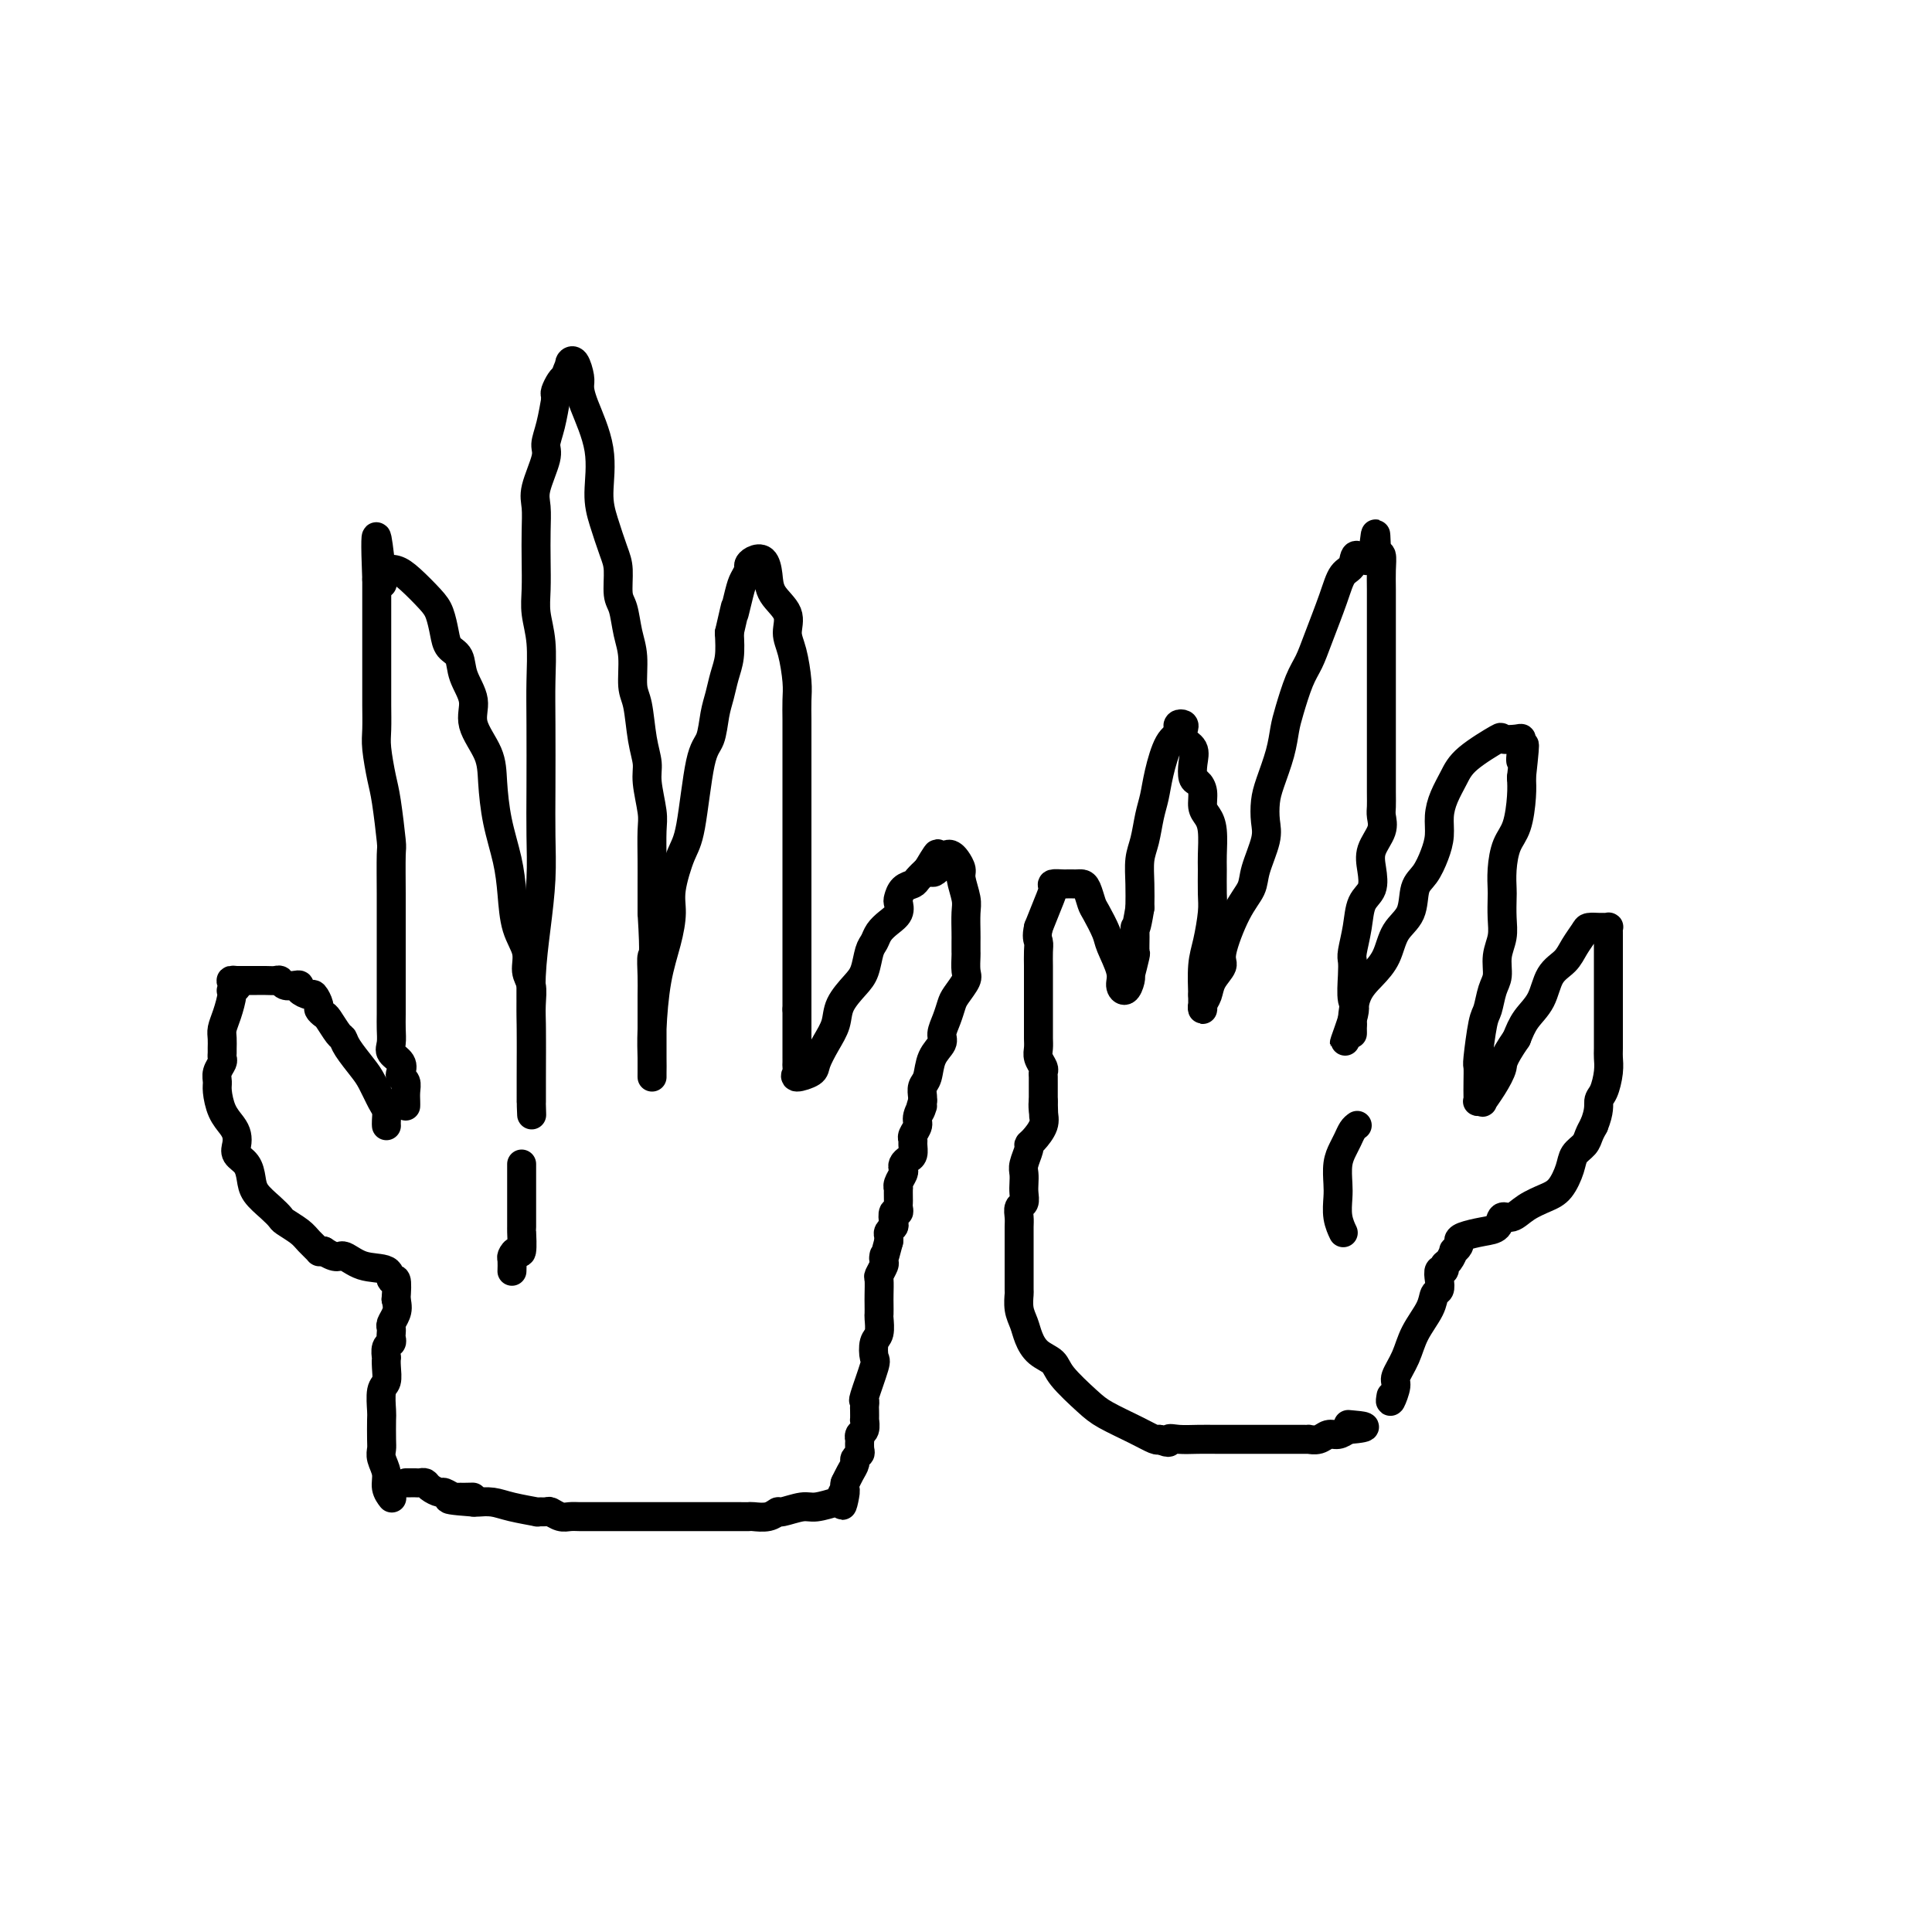 <svg viewBox='0 0 400 400' version='1.1' xmlns='http://www.w3.org/2000/svg' xmlns:xlink='http://www.w3.org/1999/xlink'><g fill='none' stroke='#000000' stroke-width='6' stroke-linecap='round' stroke-linejoin='round'><path d='M80,233c0.005,0.061 0.009,0.123 0,0c-0.009,-0.123 -0.032,-0.429 0,-1c0.032,-0.571 0.117,-1.406 0,-2c-0.117,-0.594 -0.437,-0.947 -1,-2c-0.563,-1.053 -1.368,-2.805 -2,-4c-0.632,-1.195 -1.090,-1.833 -2,-3c-0.910,-1.167 -2.271,-2.862 -3,-4c-0.729,-1.138 -0.826,-1.720 -1,-2c-0.174,-0.280 -0.424,-0.259 -1,-1c-0.576,-0.741 -1.478,-2.245 -2,-3c-0.522,-0.755 -0.663,-0.762 -1,-1c-0.337,-0.238 -0.868,-0.708 -1,-1c-0.132,-0.292 0.137,-0.408 0,-1c-0.137,-0.592 -0.680,-1.662 -1,-2c-0.320,-0.338 -0.418,0.054 -1,0c-0.582,-0.054 -1.648,-0.554 -2,-1c-0.352,-0.446 0.008,-0.837 0,-1c-0.008,-0.163 -0.386,-0.096 -1,0c-0.614,0.096 -1.465,0.222 -2,0c-0.535,-0.222 -0.753,-0.792 -1,-1c-0.247,-0.208 -0.521,-0.056 -1,0c-0.479,0.056 -1.161,0.015 -2,0c-0.839,-0.015 -1.833,-0.004 -2,0c-0.167,0.004 0.494,0.001 0,0c-0.494,-0.001 -2.141,-0.000 -3,0c-0.859,0.000 -0.929,0.000 -1,0'/><path d='M49,203c-2.411,-0.296 -0.440,0.462 0,1c0.440,0.538 -0.653,0.854 -1,1c-0.347,0.146 0.051,0.123 0,1c-0.051,0.877 -0.549,2.655 -1,4c-0.451,1.345 -0.853,2.259 -1,3c-0.147,0.741 -0.038,1.311 0,2c0.038,0.689 0.006,1.497 0,2c-0.006,0.503 0.012,0.702 0,1c-0.012,0.298 -0.056,0.697 0,1c0.056,0.303 0.213,0.510 0,1c-0.213,0.490 -0.797,1.261 -1,2c-0.203,0.739 -0.026,1.444 0,2c0.026,0.556 -0.098,0.964 0,2c0.098,1.036 0.417,2.700 1,4c0.583,1.300 1.431,2.234 2,3c0.569,0.766 0.860,1.363 1,2c0.140,0.637 0.130,1.314 0,2c-0.130,0.686 -0.379,1.380 0,2c0.379,0.620 1.387,1.164 2,2c0.613,0.836 0.831,1.963 1,3c0.169,1.037 0.290,1.983 1,3c0.710,1.017 2.010,2.106 3,3c0.990,0.894 1.670,1.592 2,2c0.330,0.408 0.308,0.526 1,1c0.692,0.474 2.097,1.304 3,2c0.903,0.696 1.304,1.259 2,2c0.696,0.741 1.687,1.661 2,2c0.313,0.339 -0.054,0.097 0,0c0.054,-0.097 0.527,-0.048 1,0'/><path d='M67,259c2.907,1.968 3.175,0.889 4,1c0.825,0.111 2.207,1.414 4,2c1.793,0.586 3.996,0.456 5,1c1.004,0.544 0.809,1.762 1,2c0.191,0.238 0.769,-0.503 1,0c0.231,0.503 0.116,2.252 0,4'/><path d='M82,269c0.370,1.499 0.295,2.247 0,3c-0.295,0.753 -0.810,1.512 -1,2c-0.190,0.488 -0.055,0.707 0,1c0.055,0.293 0.029,0.661 0,1c-0.029,0.339 -0.060,0.650 0,1c0.060,0.350 0.212,0.740 0,1c-0.212,0.260 -0.788,0.392 -1,1c-0.212,0.608 -0.061,1.694 0,2c0.061,0.306 0.030,-0.167 0,0c-0.030,0.167 -0.061,0.973 0,2c0.061,1.027 0.212,2.275 0,3c-0.212,0.725 -0.789,0.929 -1,2c-0.211,1.071 -0.058,3.010 0,4c0.058,0.990 0.020,1.030 0,2c-0.020,0.970 -0.020,2.868 0,4c0.020,1.132 0.062,1.498 0,2c-0.062,0.502 -0.226,1.140 0,2c0.226,0.860 0.844,1.942 1,3c0.156,1.058 -0.150,2.093 0,3c0.150,0.907 0.757,1.688 1,2c0.243,0.312 0.121,0.156 0,0'/><path d='M84,229c0.008,-0.250 0.016,-0.500 0,-1c-0.016,-0.500 -0.055,-1.250 0,-2c0.055,-0.750 0.203,-1.499 0,-2c-0.203,-0.501 -0.758,-0.752 -1,-1c-0.242,-0.248 -0.170,-0.492 0,-1c0.170,-0.508 0.438,-1.279 0,-2c-0.438,-0.721 -1.581,-1.392 -2,-2c-0.419,-0.608 -0.112,-1.155 0,-2c0.112,-0.845 0.030,-1.989 0,-3c-0.030,-1.011 -0.008,-1.890 0,-3c0.008,-1.110 0.002,-2.452 0,-4c-0.002,-1.548 -0.001,-3.302 0,-5c0.001,-1.698 0.001,-3.341 0,-5c-0.001,-1.659 -0.003,-3.333 0,-5c0.003,-1.667 0.012,-3.328 0,-6c-0.012,-2.672 -0.046,-6.354 0,-8c0.046,-1.646 0.170,-1.257 0,-3c-0.170,-1.743 -0.634,-5.617 -1,-8c-0.366,-2.383 -0.634,-3.273 -1,-5c-0.366,-1.727 -0.830,-4.290 -1,-6c-0.170,-1.710 -0.046,-2.568 0,-4c0.046,-1.432 0.012,-3.440 0,-5c-0.012,-1.560 -0.003,-2.674 0,-4c0.003,-1.326 0.001,-2.864 0,-4c-0.001,-1.136 -0.000,-1.870 0,-3c0.000,-1.130 0.000,-2.654 0,-4c-0.000,-1.346 -0.000,-2.513 0,-3c0.000,-0.487 0.000,-0.296 0,-1c-0.000,-0.704 -0.000,-2.305 0,-3c0.000,-0.695 0.000,-0.484 0,-1c-0.000,-0.516 -0.000,-1.758 0,-3'/><path d='M78,120c-0.684,-17.029 0.607,-5.100 1,-1c0.393,4.100 -0.111,0.371 0,-1c0.111,-1.371 0.838,-0.382 1,0c0.162,0.382 -0.241,0.159 0,0c0.241,-0.159 1.126,-0.255 2,0c0.874,0.255 1.739,0.859 3,2c1.261,1.141 2.919,2.818 4,4c1.081,1.182 1.583,1.869 2,3c0.417,1.131 0.747,2.707 1,4c0.253,1.293 0.429,2.304 1,3c0.571,0.696 1.536,1.077 2,2c0.464,0.923 0.425,2.389 1,4c0.575,1.611 1.764,3.365 2,5c0.236,1.635 -0.480,3.149 0,5c0.480,1.851 2.156,4.040 3,6c0.844,1.960 0.855,3.693 1,6c0.145,2.307 0.425,5.190 1,8c0.575,2.810 1.445,5.547 2,8c0.555,2.453 0.793,4.623 1,7c0.207,2.377 0.381,4.960 1,7c0.619,2.040 1.683,3.538 2,5c0.317,1.462 -0.111,2.887 0,4c0.111,1.113 0.762,1.913 1,3c0.238,1.087 0.064,2.463 0,4c-0.064,1.537 -0.017,3.237 0,5c0.017,1.763 0.005,3.590 0,6c-0.005,2.410 -0.001,5.403 0,7c0.001,1.597 0.001,1.799 0,2'/><path d='M110,228c0.154,5.040 0.041,2.141 0,1c-0.041,-1.141 -0.008,-0.524 0,-1c0.008,-0.476 -0.008,-2.045 0,-5c0.008,-2.955 0.041,-7.294 0,-11c-0.041,-3.706 -0.155,-6.777 0,-10c0.155,-3.223 0.577,-6.596 1,-10c0.423,-3.404 0.845,-6.837 1,-10c0.155,-3.163 0.043,-6.056 0,-9c-0.043,-2.944 -0.015,-5.939 0,-10c0.015,-4.061 0.018,-9.190 0,-13c-0.018,-3.810 -0.057,-6.303 0,-9c0.057,-2.697 0.211,-5.599 0,-8c-0.211,-2.401 -0.788,-4.302 -1,-6c-0.212,-1.698 -0.059,-3.193 0,-5c0.059,-1.807 0.024,-3.926 0,-6c-0.024,-2.074 -0.035,-4.102 0,-6c0.035,-1.898 0.117,-3.667 0,-5c-0.117,-1.333 -0.434,-2.229 0,-4c0.434,-1.771 1.619,-4.417 2,-6c0.381,-1.583 -0.041,-2.102 0,-3c0.041,-0.898 0.546,-2.176 1,-4c0.454,-1.824 0.857,-4.194 1,-5c0.143,-0.806 0.027,-0.047 0,0c-0.027,0.047 0.034,-0.616 0,-1c-0.034,-0.384 -0.163,-0.488 0,-1c0.163,-0.512 0.618,-1.432 1,-2c0.382,-0.568 0.691,-0.784 1,-1'/><path d='M117,78c1.152,-3.737 1.030,-1.580 1,-1c-0.030,0.580 0.030,-0.417 0,-1c-0.030,-0.583 -0.151,-0.751 0,-1c0.151,-0.249 0.574,-0.580 1,0c0.426,0.580 0.856,2.072 1,3c0.144,0.928 0.002,1.292 0,2c-0.002,0.708 0.135,1.761 1,4c0.865,2.239 2.456,5.664 3,9c0.544,3.336 0.040,6.581 0,9c-0.040,2.419 0.385,4.011 1,6c0.615,1.989 1.421,4.377 2,6c0.579,1.623 0.930,2.483 1,4c0.070,1.517 -0.140,3.691 0,5c0.140,1.309 0.629,1.754 1,3c0.371,1.246 0.624,3.295 1,5c0.376,1.705 0.875,3.068 1,5c0.125,1.932 -0.125,4.433 0,6c0.125,1.567 0.626,2.202 1,4c0.374,1.798 0.622,4.761 1,7c0.378,2.239 0.886,3.753 1,5c0.114,1.247 -0.166,2.225 0,4c0.166,1.775 0.776,4.346 1,6c0.224,1.654 0.060,2.392 0,4c-0.060,1.608 -0.016,4.087 0,6c0.016,1.913 0.005,3.261 0,5c-0.005,1.739 -0.002,3.870 0,6'/><path d='M135,189c0.619,10.047 0.166,8.665 0,9c-0.166,0.335 -0.044,2.388 0,4c0.044,1.612 0.012,2.782 0,4c-0.012,1.218 -0.003,2.482 0,4c0.003,1.518 0.001,3.289 0,4c-0.001,0.711 -0.000,0.361 0,1c0.000,0.639 0.000,2.266 0,3c-0.000,0.734 -0.000,0.573 0,1c0.000,0.427 0.000,1.442 0,2c-0.000,0.558 -0.001,0.661 0,1c0.001,0.339 0.002,0.915 0,1c-0.002,0.085 -0.008,-0.320 0,-1c0.008,-0.680 0.031,-1.634 0,-3c-0.031,-1.366 -0.115,-3.145 0,-6c0.115,-2.855 0.429,-6.785 1,-10c0.571,-3.215 1.399,-5.716 2,-8c0.601,-2.284 0.976,-4.352 1,-6c0.024,-1.648 -0.302,-2.876 0,-5c0.302,-2.124 1.233,-5.145 2,-7c0.767,-1.855 1.371,-2.544 2,-6c0.629,-3.456 1.281,-9.681 2,-13c0.719,-3.319 1.503,-3.734 2,-5c0.497,-1.266 0.708,-3.383 1,-5c0.292,-1.617 0.666,-2.732 1,-4c0.334,-1.268 0.628,-2.687 1,-4c0.372,-1.313 0.820,-2.518 1,-4c0.180,-1.482 0.090,-3.241 0,-5'/><path d='M151,131c2.034,-8.903 1.119,-4.662 1,-4c-0.119,0.662 0.559,-2.257 1,-4c0.441,-1.743 0.647,-2.312 1,-3c0.353,-0.688 0.855,-1.497 1,-2c0.145,-0.503 -0.065,-0.701 0,-1c0.065,-0.299 0.407,-0.699 1,-1c0.593,-0.301 1.436,-0.503 2,0c0.564,0.503 0.847,1.710 1,3c0.153,1.290 0.174,2.663 1,4c0.826,1.337 2.456,2.639 3,4c0.544,1.361 0.002,2.780 0,4c-0.002,1.220 0.535,2.243 1,4c0.465,1.757 0.857,4.250 1,6c0.143,1.750 0.038,2.756 0,4c-0.038,1.244 -0.010,2.727 0,4c0.010,1.273 0.003,2.337 0,4c-0.003,1.663 -0.001,3.924 0,6c0.001,2.076 0.000,3.968 0,6c-0.000,2.032 -0.000,4.203 0,6c0.000,1.797 0.000,3.219 0,5c-0.000,1.781 -0.000,3.921 0,6c0.000,2.079 0.000,4.096 0,6c-0.000,1.904 -0.000,3.696 0,5c0.000,1.304 0.000,2.120 0,4c-0.000,1.880 -0.000,4.823 0,7c0.000,2.177 0.000,3.589 0,5'/><path d='M165,209c0.000,11.293 0.000,5.526 0,4c-0.000,-1.526 -0.000,1.188 0,3c0.000,1.812 0.001,2.723 0,3c-0.001,0.277 -0.003,-0.079 0,0c0.003,0.079 0.012,0.593 0,1c-0.012,0.407 -0.043,0.707 0,1c0.043,0.293 0.161,0.578 0,1c-0.161,0.422 -0.600,0.980 0,1c0.600,0.020 2.239,-0.500 3,-1c0.761,-0.500 0.644,-0.980 1,-2c0.356,-1.020 1.184,-2.578 2,-4c0.816,-1.422 1.619,-2.706 2,-4c0.381,-1.294 0.340,-2.598 1,-4c0.660,-1.402 2.021,-2.904 3,-4c0.979,-1.096 1.574,-1.788 2,-3c0.426,-1.212 0.682,-2.943 1,-4c0.318,-1.057 0.698,-1.439 1,-2c0.302,-0.561 0.525,-1.301 1,-2c0.475,-0.699 1.201,-1.357 2,-2c0.799,-0.643 1.671,-1.272 2,-2c0.329,-0.728 0.115,-1.556 0,-2c-0.115,-0.444 -0.130,-0.503 0,-1c0.130,-0.497 0.406,-1.432 1,-2c0.594,-0.568 1.506,-0.768 2,-1c0.494,-0.232 0.570,-0.495 1,-1c0.430,-0.505 1.215,-1.253 2,-2'/><path d='M192,180c3.815,-6.449 1.351,-1.571 1,0c-0.351,1.571 1.411,-0.166 2,-1c0.589,-0.834 0.004,-0.767 0,-1c-0.004,-0.233 0.572,-0.766 1,-1c0.428,-0.234 0.707,-0.169 1,0c0.293,0.169 0.600,0.441 1,1c0.400,0.559 0.892,1.403 1,2c0.108,0.597 -0.167,0.946 0,2c0.167,1.054 0.777,2.811 1,4c0.223,1.189 0.060,1.808 0,3c-0.060,1.192 -0.017,2.956 0,4c0.017,1.044 0.006,1.367 0,2c-0.006,0.633 -0.008,1.577 0,2c0.008,0.423 0.027,0.325 0,1c-0.027,0.675 -0.101,2.123 0,3c0.101,0.877 0.377,1.183 0,2c-0.377,0.817 -1.406,2.144 -2,3c-0.594,0.856 -0.755,1.242 -1,2c-0.245,0.758 -0.576,1.887 -1,3c-0.424,1.113 -0.940,2.209 -1,3c-0.060,0.791 0.338,1.276 0,2c-0.338,0.724 -1.411,1.686 -2,3c-0.589,1.314 -0.694,2.981 -1,4c-0.306,1.019 -0.813,1.390 -1,2c-0.187,0.610 -0.053,1.460 0,2c0.053,0.540 0.027,0.770 0,1'/><path d='M191,228c-1.327,4.307 -0.145,1.574 0,1c0.145,-0.574 -0.746,1.011 -1,2c-0.254,0.989 0.129,1.382 0,2c-0.129,0.618 -0.769,1.461 -1,2c-0.231,0.539 -0.051,0.774 0,1c0.051,0.226 -0.025,0.442 0,1c0.025,0.558 0.151,1.458 0,2c-0.151,0.542 -0.580,0.726 -1,1c-0.420,0.274 -0.830,0.638 -1,1c-0.170,0.362 -0.098,0.722 0,1c0.098,0.278 0.222,0.473 0,1c-0.222,0.527 -0.792,1.384 -1,2c-0.208,0.616 -0.056,0.991 0,1c0.056,0.009 0.016,-0.347 0,0c-0.016,0.347 -0.008,1.398 0,2c0.008,0.602 0.016,0.757 0,1c-0.016,0.243 -0.056,0.576 0,1c0.056,0.424 0.207,0.940 0,1c-0.207,0.060 -0.774,-0.335 -1,0c-0.226,0.335 -0.113,1.399 0,2c0.113,0.601 0.226,0.738 0,1c-0.226,0.262 -0.792,0.647 -1,1c-0.208,0.353 -0.060,0.672 0,1c0.060,0.328 0.030,0.664 0,1'/><path d='M184,257c-1.305,5.113 -1.068,3.396 -1,3c0.068,-0.396 -0.034,0.531 0,1c0.034,0.469 0.205,0.481 0,1c-0.205,0.519 -0.787,1.544 -1,2c-0.213,0.456 -0.057,0.344 0,1c0.057,0.656 0.016,2.081 0,3c-0.016,0.919 -0.008,1.333 0,2c0.008,0.667 0.016,1.587 0,2c-0.016,0.413 -0.055,0.319 0,1c0.055,0.681 0.203,2.138 0,3c-0.203,0.862 -0.758,1.130 -1,2c-0.242,0.870 -0.170,2.342 0,3c0.170,0.658 0.438,0.504 0,2c-0.438,1.496 -1.581,4.644 -2,6c-0.419,1.356 -0.112,0.922 0,1c0.112,0.078 0.031,0.669 0,1c-0.031,0.331 -0.012,0.403 0,1c0.012,0.597 0.017,1.719 0,2c-0.017,0.281 -0.057,-0.280 0,0c0.057,0.280 0.211,1.402 0,2c-0.211,0.598 -0.788,0.671 -1,1c-0.212,0.329 -0.061,0.914 0,1c0.061,0.086 0.031,-0.329 0,0c-0.031,0.329 -0.064,1.400 0,2c0.064,0.600 0.224,0.728 0,1c-0.224,0.272 -0.831,0.686 -1,1c-0.169,0.314 0.099,0.527 0,1c-0.099,0.473 -0.565,1.204 -1,2c-0.435,0.796 -0.839,1.656 -1,2c-0.161,0.344 -0.081,0.172 0,0'/><path d='M175,307c-1.333,8.139 -0.165,3.486 0,2c0.165,-1.486 -0.674,0.194 -1,1c-0.326,0.806 -0.139,0.737 -1,1c-0.861,0.263 -2.771,0.859 -4,1c-1.229,0.141 -1.776,-0.172 -3,0c-1.224,0.172 -3.125,0.831 -4,1c-0.875,0.169 -0.723,-0.151 -1,0c-0.277,0.151 -0.983,0.772 -2,1c-1.017,0.228 -2.346,0.061 -3,0c-0.654,-0.061 -0.632,-0.016 -1,0c-0.368,0.016 -1.126,0.004 -2,0c-0.874,-0.004 -1.865,-0.001 -3,0c-1.135,0.001 -2.414,0.000 -4,0c-1.586,-0.000 -3.477,-0.000 -5,0c-1.523,0.000 -2.677,0.000 -4,0c-1.323,-0.000 -2.816,-0.000 -4,0c-1.184,0.000 -2.060,0.000 -3,0c-0.940,-0.000 -1.942,-0.000 -3,0c-1.058,0.000 -2.170,0.001 -3,0c-0.830,-0.001 -1.378,-0.004 -2,0c-0.622,0.004 -1.317,0.015 -2,0c-0.683,-0.015 -1.355,-0.057 -2,0c-0.645,0.057 -1.265,0.212 -2,0c-0.735,-0.212 -1.586,-0.792 -2,-1c-0.414,-0.208 -0.393,-0.046 -1,0c-0.607,0.046 -1.844,-0.026 -2,0c-0.156,0.026 0.768,0.151 0,0c-0.768,-0.151 -3.226,-0.576 -5,-1c-1.774,-0.424 -2.862,-0.845 -4,-1c-1.138,-0.155 -2.325,-0.044 -3,0c-0.675,0.044 -0.837,0.022 -1,0'/><path d='M98,311c-9.617,-0.692 -3.158,-0.921 -1,-1c2.158,-0.079 0.016,-0.006 -1,0c-1.016,0.006 -0.906,-0.054 -1,0c-0.094,0.054 -0.392,0.221 -1,0c-0.608,-0.221 -1.525,-0.830 -2,-1c-0.475,-0.170 -0.509,0.098 -1,0c-0.491,-0.098 -1.441,-0.562 -2,-1c-0.559,-0.438 -0.728,-0.849 -1,-1c-0.272,-0.151 -0.647,-0.040 -1,0c-0.353,0.040 -0.683,0.011 -1,0c-0.317,-0.011 -0.621,-0.003 -1,0c-0.379,0.003 -0.834,0.001 -1,0c-0.166,-0.001 -0.045,-0.000 0,0c0.045,0.000 0.013,0.000 0,0c-0.013,-0.000 -0.006,-0.000 0,0'/><path d='M108,241c0.000,0.243 0.000,0.487 0,1c-0.000,0.513 -0.000,1.296 0,2c0.000,0.704 0.001,1.328 0,2c-0.001,0.672 -0.003,1.391 0,3c0.003,1.609 0.011,4.109 0,5c-0.011,0.891 -0.041,0.174 0,1c0.041,0.826 0.155,3.195 0,4c-0.155,0.805 -0.577,0.044 -1,0c-0.423,-0.044 -0.845,0.627 -1,1c-0.155,0.373 -0.042,0.446 0,1c0.042,0.554 0.012,1.587 0,2c-0.012,0.413 -0.006,0.207 0,0'/><path d='M288,289c-0.127,0.726 -0.254,1.452 0,1c0.254,-0.452 0.888,-2.081 1,-3c0.112,-0.919 -0.297,-1.129 0,-2c0.297,-0.871 1.299,-2.404 2,-4c0.701,-1.596 1.102,-3.256 2,-5c0.898,-1.744 2.292,-3.571 3,-5c0.708,-1.429 0.730,-2.459 1,-3c0.270,-0.541 0.790,-0.593 1,-1c0.210,-0.407 0.112,-1.168 0,-2c-0.112,-0.832 -0.236,-1.733 0,-2c0.236,-0.267 0.833,0.101 1,0c0.167,-0.101 -0.095,-0.671 0,-1c0.095,-0.329 0.547,-0.417 1,-1c0.453,-0.583 0.906,-1.662 1,-2c0.094,-0.338 -0.173,0.064 0,0c0.173,-0.064 0.785,-0.593 1,-1c0.215,-0.407 0.032,-0.691 0,-1c-0.032,-0.309 0.088,-0.641 1,-1c0.912,-0.359 2.616,-0.743 4,-1c1.384,-0.257 2.446,-0.387 3,-1c0.554,-0.613 0.599,-1.710 1,-2c0.401,-0.290 1.158,0.225 2,0c0.842,-0.225 1.769,-1.191 3,-2c1.231,-0.809 2.767,-1.463 4,-2c1.233,-0.537 2.161,-0.959 3,-2c0.839,-1.041 1.587,-2.702 2,-4c0.413,-1.298 0.492,-2.235 1,-3c0.508,-0.765 1.444,-1.360 2,-2c0.556,-0.640 0.730,-1.326 1,-2c0.270,-0.674 0.635,-1.337 1,-2'/><path d='M330,233c1.265,-3.075 0.927,-4.264 1,-5c0.073,-0.736 0.555,-1.020 1,-2c0.445,-0.980 0.851,-2.656 1,-4c0.149,-1.344 0.040,-2.357 0,-3c-0.040,-0.643 -0.011,-0.915 0,-2c0.011,-1.085 0.003,-2.982 0,-4c-0.003,-1.018 -0.001,-1.155 0,-2c0.001,-0.845 0.000,-2.396 0,-4c-0.000,-1.604 -0.000,-3.260 0,-4c0.000,-0.740 0.000,-0.564 0,-1c-0.000,-0.436 -0.000,-1.483 0,-2c0.000,-0.517 0.000,-0.506 0,-1c-0.000,-0.494 -0.000,-1.495 0,-2c0.000,-0.505 0.001,-0.513 0,-1c-0.001,-0.487 -0.004,-1.451 0,-2c0.004,-0.549 0.013,-0.683 0,-1c-0.013,-0.317 -0.049,-0.817 0,-1c0.049,-0.183 0.183,-0.048 0,0c-0.183,0.048 -0.682,0.007 -1,0c-0.318,-0.007 -0.454,0.018 -1,0c-0.546,-0.018 -1.501,-0.078 -2,0c-0.499,0.078 -0.541,0.296 -1,1c-0.459,0.704 -1.334,1.896 -2,3c-0.666,1.104 -1.123,2.122 -2,3c-0.877,0.878 -2.173,1.617 -3,3c-0.827,1.383 -1.184,3.411 -2,5c-0.816,1.589 -2.090,2.740 -3,4c-0.910,1.260 -1.455,2.630 -2,4'/><path d='M314,215c-3.222,4.723 -2.776,5.031 -3,6c-0.224,0.969 -1.118,2.600 -2,4c-0.882,1.400 -1.753,2.570 -2,3c-0.247,0.430 0.130,0.121 0,0c-0.130,-0.121 -0.767,-0.054 -1,0c-0.233,0.054 -0.063,0.094 0,0c0.063,-0.094 0.020,-0.323 0,-1c-0.020,-0.677 -0.016,-1.804 0,-3c0.016,-1.196 0.046,-2.463 0,-3c-0.046,-0.537 -0.166,-0.344 0,-2c0.166,-1.656 0.618,-5.159 1,-7c0.382,-1.841 0.695,-2.018 1,-3c0.305,-0.982 0.604,-2.768 1,-4c0.396,-1.232 0.891,-1.909 1,-3c0.109,-1.091 -0.167,-2.594 0,-4c0.167,-1.406 0.776,-2.713 1,-4c0.224,-1.287 0.062,-2.553 0,-4c-0.062,-1.447 -0.024,-3.073 0,-4c0.024,-0.927 0.035,-1.154 0,-2c-0.035,-0.846 -0.114,-2.312 0,-4c0.114,-1.688 0.422,-3.597 1,-5c0.578,-1.403 1.425,-2.301 2,-4c0.575,-1.699 0.879,-4.200 1,-6c0.121,-1.800 0.061,-2.900 0,-4'/><path d='M315,161c1.237,-11.162 0.331,-5.565 0,-4c-0.331,1.565 -0.086,-0.900 0,-2c0.086,-1.100 0.014,-0.834 0,-1c-0.014,-0.166 0.029,-0.765 0,-1c-0.029,-0.235 -0.129,-0.107 -1,0c-0.871,0.107 -2.513,0.195 -3,0c-0.487,-0.195 0.181,-0.671 -1,0c-1.181,0.671 -4.211,2.489 -6,4c-1.789,1.511 -2.338,2.714 -3,4c-0.662,1.286 -1.437,2.655 -2,4c-0.563,1.345 -0.915,2.665 -1,4c-0.085,1.335 0.095,2.685 0,4c-0.095,1.315 -0.466,2.594 -1,4c-0.534,1.406 -1.230,2.939 -2,4c-0.770,1.061 -1.612,1.652 -2,3c-0.388,1.348 -0.321,3.454 -1,5c-0.679,1.546 -2.105,2.533 -3,4c-0.895,1.467 -1.259,3.415 -2,5c-0.741,1.585 -1.859,2.808 -3,4c-1.141,1.192 -2.306,2.353 -3,4c-0.694,1.647 -0.918,3.782 -1,5c-0.082,1.218 -0.022,1.520 0,2c0.022,0.480 0.006,1.137 0,1c-0.006,-0.137 -0.003,-1.069 0,-2'/><path d='M280,212c-3.249,7.837 -0.871,1.928 0,-1c0.871,-2.928 0.237,-2.876 0,-4c-0.237,-1.124 -0.076,-3.424 0,-5c0.076,-1.576 0.066,-2.427 0,-3c-0.066,-0.573 -0.189,-0.869 0,-2c0.189,-1.131 0.690,-3.096 1,-5c0.310,-1.904 0.430,-3.748 1,-5c0.570,-1.252 1.589,-1.911 2,-3c0.411,-1.089 0.215,-2.609 0,-4c-0.215,-1.391 -0.450,-2.653 0,-4c0.450,-1.347 1.585,-2.780 2,-4c0.415,-1.220 0.111,-2.229 0,-3c-0.111,-0.771 -0.030,-1.304 0,-2c0.030,-0.696 0.008,-1.554 0,-3c-0.008,-1.446 -0.002,-3.479 0,-5c0.002,-1.521 0.001,-2.531 0,-4c-0.001,-1.469 -0.000,-3.396 0,-5c0.000,-1.604 0.000,-2.883 0,-4c-0.000,-1.117 -0.000,-2.070 0,-3c0.000,-0.930 -0.000,-1.837 0,-3c0.000,-1.163 0.000,-2.583 0,-4c-0.000,-1.417 -0.000,-2.833 0,-4c0.000,-1.167 0.001,-2.085 0,-3c-0.001,-0.915 -0.003,-1.825 0,-3c0.003,-1.175 0.011,-2.614 0,-4c-0.011,-1.386 -0.041,-2.719 0,-4c0.041,-1.281 0.155,-2.509 0,-3c-0.155,-0.491 -0.577,-0.246 -1,0'/><path d='M285,115c-0.208,-8.790 -0.229,-2.266 -1,0c-0.771,2.266 -2.293,0.276 -3,0c-0.707,-0.276 -0.598,1.164 -1,2c-0.402,0.836 -1.315,1.067 -2,2c-0.685,0.933 -1.143,2.567 -2,5c-0.857,2.433 -2.114,5.665 -3,8c-0.886,2.335 -1.402,3.774 -2,5c-0.598,1.226 -1.277,2.239 -2,4c-0.723,1.761 -1.490,4.270 -2,6c-0.510,1.730 -0.764,2.683 -1,4c-0.236,1.317 -0.454,3.000 -1,5c-0.546,2.000 -1.421,4.317 -2,6c-0.579,1.683 -0.860,2.732 -1,4c-0.140,1.268 -0.137,2.754 0,4c0.137,1.246 0.407,2.253 0,4c-0.407,1.747 -1.491,4.235 -2,6c-0.509,1.765 -0.445,2.807 -1,4c-0.555,1.193 -1.731,2.536 -3,5c-1.269,2.464 -2.631,6.050 -3,8c-0.369,1.950 0.255,2.264 0,3c-0.255,0.736 -1.389,1.894 -2,3c-0.611,1.106 -0.700,2.161 -1,3c-0.300,0.839 -0.812,1.462 -1,2c-0.188,0.538 -0.050,0.991 0,1c0.050,0.009 0.014,-0.426 0,-1c-0.014,-0.574 -0.007,-1.287 0,-2'/><path d='M249,206c-0.044,-1.605 -0.155,-4.118 0,-6c0.155,-1.882 0.577,-3.135 1,-5c0.423,-1.865 0.846,-4.344 1,-6c0.154,-1.656 0.039,-2.488 0,-4c-0.039,-1.512 -0.000,-3.702 0,-5c0.000,-1.298 -0.038,-1.702 0,-3c0.038,-1.298 0.151,-3.490 0,-5c-0.151,-1.510 -0.566,-2.340 -1,-3c-0.434,-0.660 -0.887,-1.152 -1,-2c-0.113,-0.848 0.115,-2.051 0,-3c-0.115,-0.949 -0.574,-1.643 -1,-2c-0.426,-0.357 -0.818,-0.375 -1,-1c-0.182,-0.625 -0.153,-1.856 0,-3c0.153,-1.144 0.430,-2.202 0,-3c-0.430,-0.798 -1.566,-1.335 -2,-2c-0.434,-0.665 -0.167,-1.457 0,-2c0.167,-0.543 0.235,-0.836 0,-1c-0.235,-0.164 -0.774,-0.197 -1,0c-0.226,0.197 -0.141,0.625 0,1c0.141,0.375 0.336,0.696 0,1c-0.336,0.304 -1.203,0.591 -2,2c-0.797,1.409 -1.524,3.940 -2,6c-0.476,2.060 -0.702,3.649 -1,5c-0.298,1.351 -0.668,2.464 -1,4c-0.332,1.536 -0.625,3.494 -1,5c-0.375,1.506 -0.832,2.559 -1,4c-0.168,1.441 -0.048,3.269 0,5c0.048,1.731 0.024,3.366 0,5'/><path d='M236,188c-0.846,5.165 -0.963,4.079 -1,4c-0.037,-0.079 0.004,0.850 0,2c-0.004,1.150 -0.053,2.520 0,3c0.053,0.480 0.208,0.070 0,1c-0.208,0.930 -0.778,3.200 -1,4c-0.222,0.800 -0.096,0.131 0,0c0.096,-0.131 0.162,0.278 0,1c-0.162,0.722 -0.553,1.759 -1,2c-0.447,0.241 -0.950,-0.313 -1,-1c-0.050,-0.687 0.351,-1.506 0,-3c-0.351,-1.494 -1.456,-3.665 -2,-5c-0.544,-1.335 -0.527,-1.836 -1,-3c-0.473,-1.164 -1.436,-2.991 -2,-4c-0.564,-1.009 -0.728,-1.198 -1,-2c-0.272,-0.802 -0.650,-2.215 -1,-3c-0.350,-0.785 -0.670,-0.942 -1,-1c-0.330,-0.058 -0.671,-0.016 -1,0c-0.329,0.016 -0.648,0.006 -1,0c-0.352,-0.006 -0.738,-0.008 -1,0c-0.262,0.008 -0.402,0.027 -1,0c-0.598,-0.027 -1.655,-0.100 -2,0c-0.345,0.100 0.023,0.373 0,1c-0.023,0.627 -0.435,1.608 -1,3c-0.565,1.392 -1.282,3.196 -2,5'/><path d='M215,192c-0.464,1.994 -0.124,2.479 0,3c0.124,0.521 0.033,1.076 0,2c-0.033,0.924 -0.009,2.215 0,3c0.009,0.785 0.002,1.064 0,2c-0.002,0.936 -0.000,2.530 0,4c0.000,1.470 -0.001,2.816 0,4c0.001,1.184 0.004,2.205 0,3c-0.004,0.795 -0.015,1.365 0,2c0.015,0.635 0.057,1.336 0,2c-0.057,0.664 -0.211,1.292 0,2c0.211,0.708 0.789,1.495 1,2c0.211,0.505 0.057,0.727 0,1c-0.057,0.273 -0.015,0.598 0,1c0.015,0.402 0.004,0.881 0,1c-0.004,0.119 -0.001,-0.122 0,0c0.001,0.122 0.000,0.607 0,1c-0.000,0.393 -0.000,0.693 0,1c0.000,0.307 0.000,0.621 0,1c-0.000,0.379 -0.000,0.823 0,1c0.000,0.177 0.000,0.089 0,0'/><path d='M216,228c0.162,5.772 0.068,2.201 0,1c-0.068,-1.201 -0.108,-0.034 0,1c0.108,1.034 0.365,1.933 0,3c-0.365,1.067 -1.352,2.302 -2,3c-0.648,0.698 -0.958,0.858 -1,1c-0.042,0.142 0.185,0.264 0,1c-0.185,0.736 -0.781,2.085 -1,3c-0.219,0.915 -0.063,1.396 0,2c0.063,0.604 0.031,1.331 0,2c-0.031,0.669 -0.061,1.281 0,2c0.061,0.719 0.212,1.544 0,2c-0.212,0.456 -0.789,0.544 -1,1c-0.211,0.456 -0.057,1.281 0,2c0.057,0.719 0.015,1.331 0,2c-0.015,0.669 -0.004,1.395 0,2c0.004,0.605 0.001,1.088 0,2c-0.001,0.912 -0.001,2.253 0,3c0.001,0.747 0.003,0.899 0,2c-0.003,1.101 -0.012,3.151 0,4c0.012,0.849 0.047,0.496 0,1c-0.047,0.504 -0.174,1.864 0,3c0.174,1.136 0.649,2.049 1,3c0.351,0.951 0.580,1.942 1,3c0.420,1.058 1.033,2.183 2,3c0.967,0.817 2.288,1.324 3,2c0.712,0.676 0.814,1.519 2,3c1.186,1.481 3.456,3.598 5,5c1.544,1.402 2.362,2.087 4,3c1.638,0.913 4.095,2.053 6,3c1.905,0.947 3.259,1.699 4,2c0.741,0.301 0.871,0.150 1,0'/><path d='M240,298c2.706,1.238 1.970,0.332 2,0c0.030,-0.332 0.827,-0.089 2,0c1.173,0.089 2.721,0.024 4,0c1.279,-0.024 2.290,-0.006 4,0c1.710,0.006 4.121,0.002 6,0c1.879,-0.002 3.226,-0.000 5,0c1.774,0.000 3.976,-0.000 5,0c1.024,0.000 0.869,0.001 1,0c0.131,-0.001 0.549,-0.004 1,0c0.451,0.004 0.936,0.016 1,0c0.064,-0.016 -0.292,-0.060 0,0c0.292,0.060 1.233,0.222 2,0c0.767,-0.222 1.360,-0.829 2,-1c0.640,-0.171 1.326,0.094 2,0c0.674,-0.094 1.337,-0.547 2,-1'/><path d='M279,296c6.289,-0.533 2.511,-0.867 1,-1c-1.511,-0.133 -0.756,-0.067 0,0'/><path d='M281,233c-0.332,0.240 -0.663,0.480 -1,1c-0.337,0.520 -0.678,1.321 -1,2c-0.322,0.679 -0.623,1.238 -1,2c-0.377,0.762 -0.829,1.728 -1,3c-0.171,1.272 -0.060,2.848 0,4c0.060,1.152 0.069,1.878 0,3c-0.069,1.122 -0.214,2.641 0,4c0.214,1.359 0.788,2.558 1,3c0.212,0.442 0.060,0.126 0,0c-0.060,-0.126 -0.030,-0.063 0,0'/></g>
</svg>